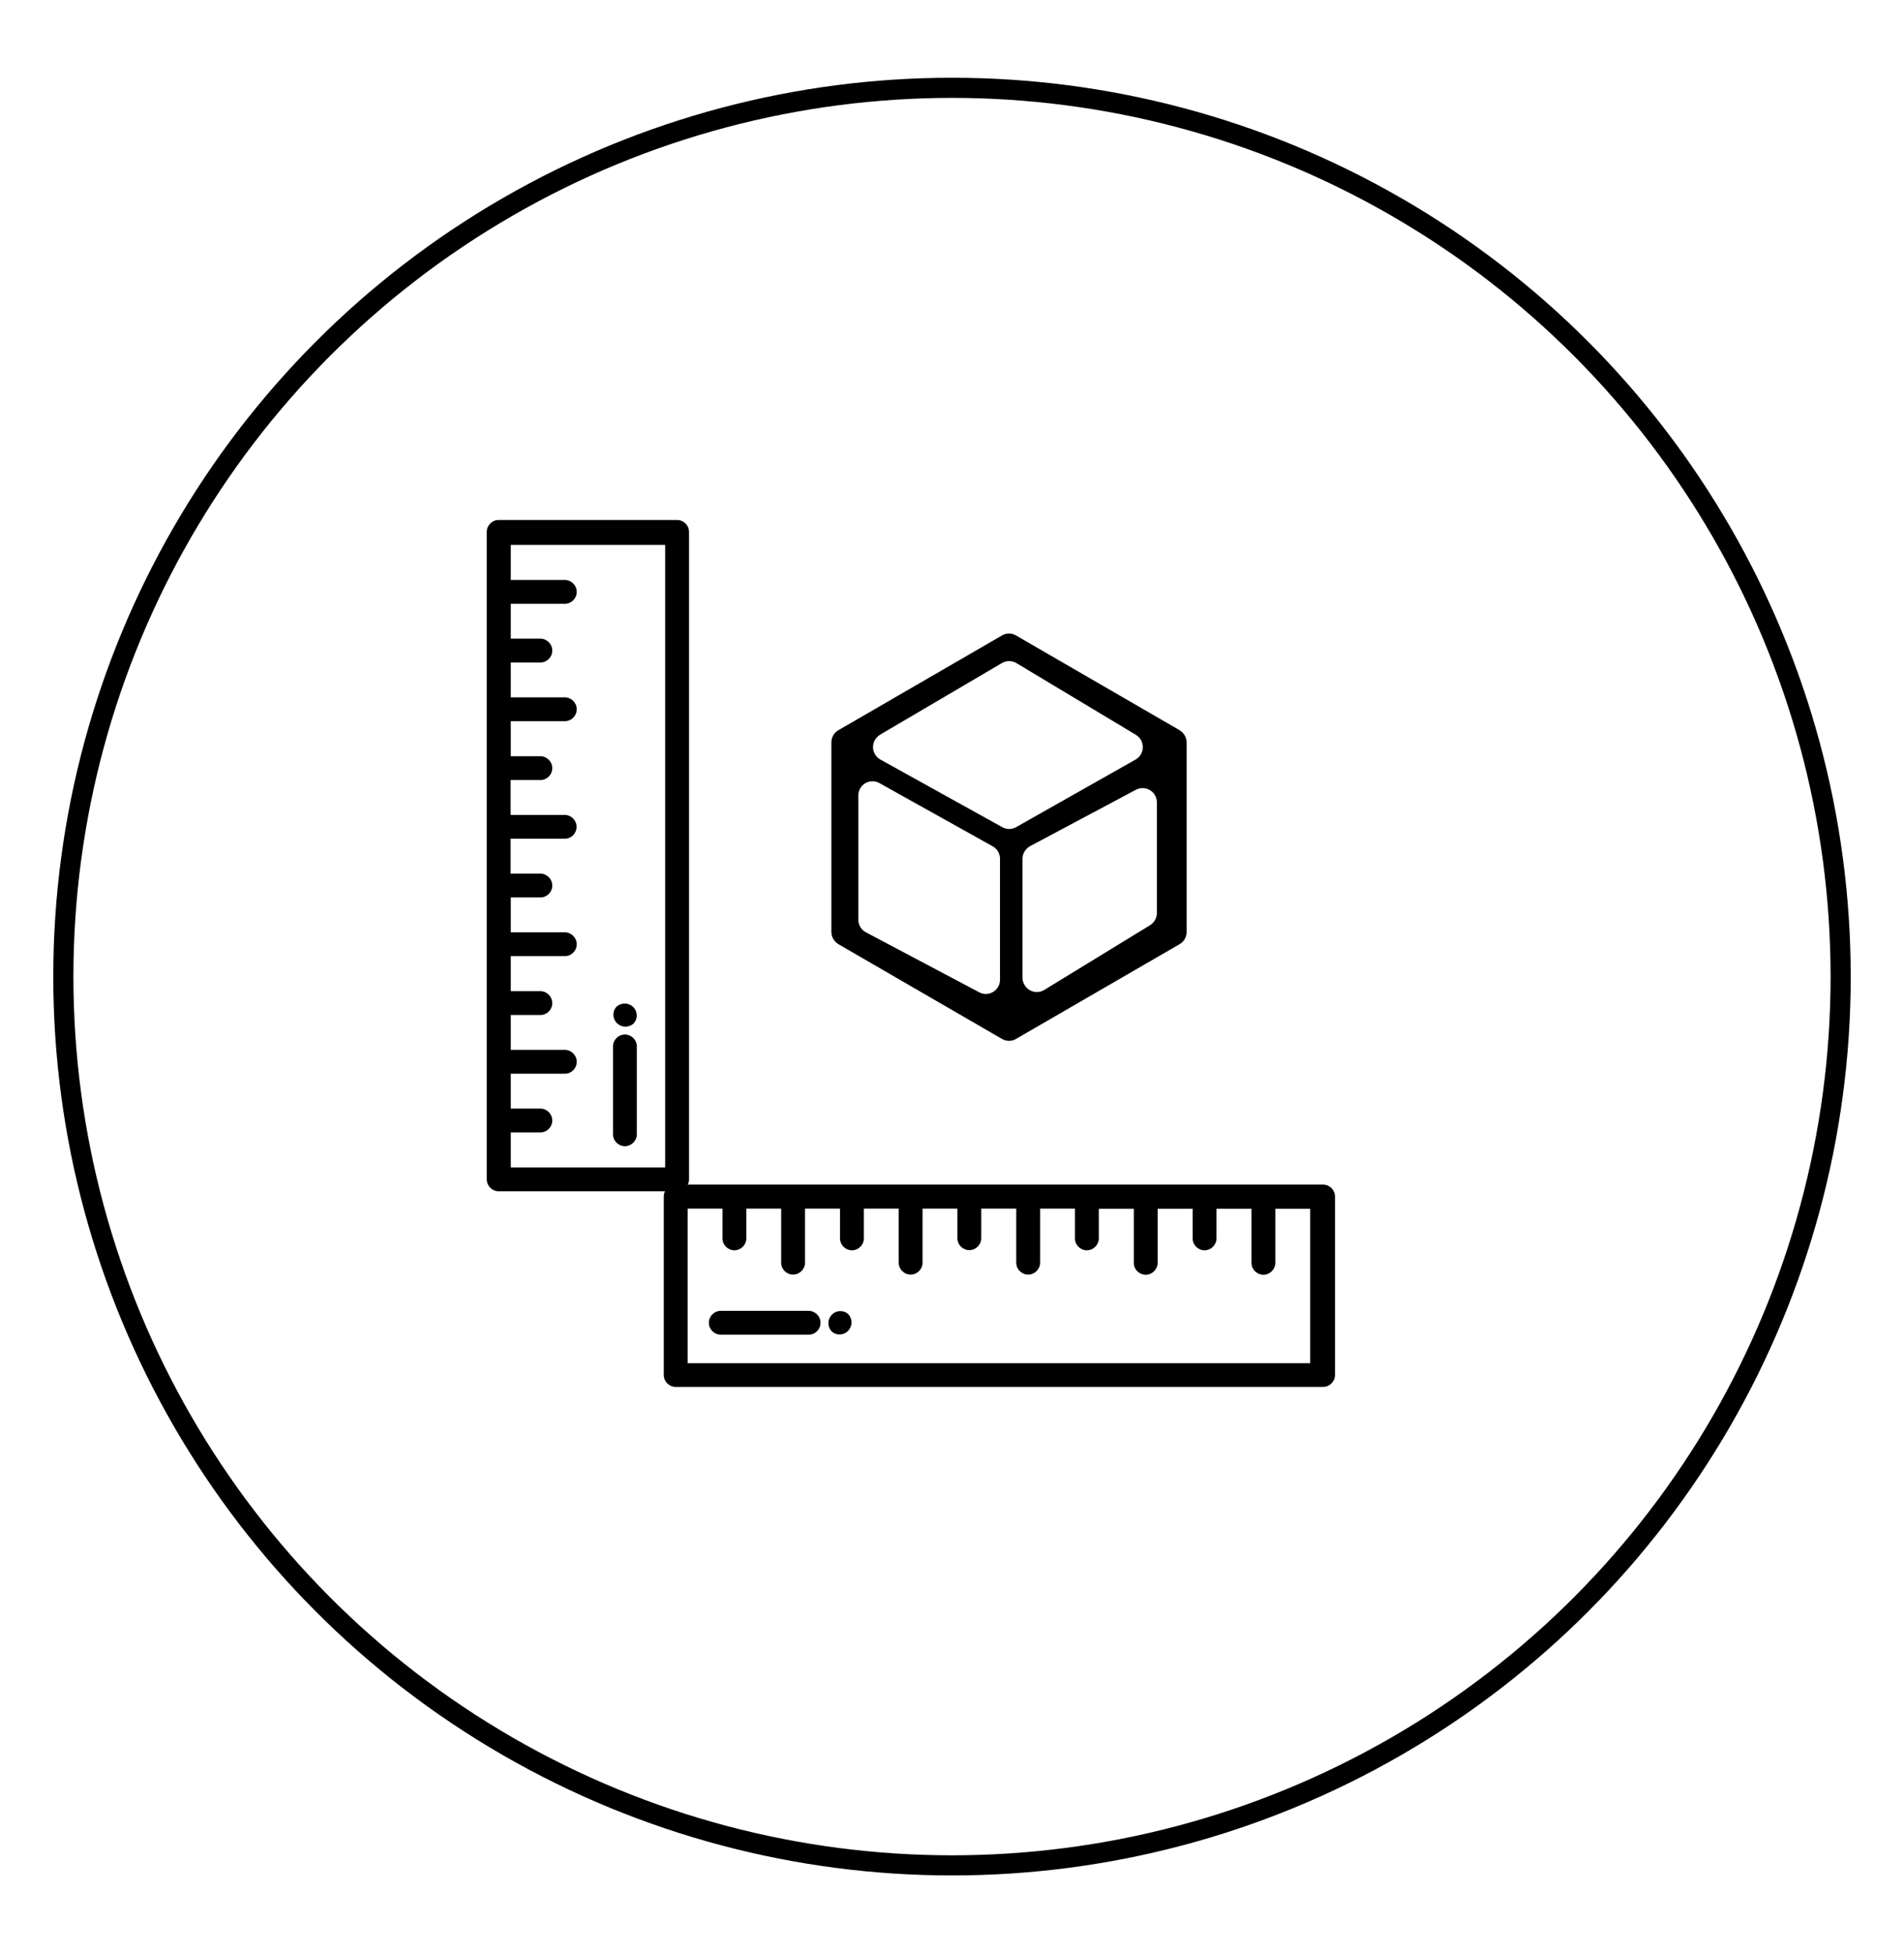 <svg xmlns="http://www.w3.org/2000/svg" xmlns:xlink="http://www.w3.org/1999/xlink" id="Layer_1" viewBox="0 0 122.94 126.1"><defs><style>.cls-1{clip-path:url(#clippath);}.cls-2,.cls-3{fill:none;}.cls-2,.cls-4{stroke-width:0px;}.cls-3{stroke:#000;stroke-miterlimit:10;stroke-width:1.3px;}.cls-5{clip-path:url(#clippath-1);}.cls-6{clip-path:url(#clippath-2);}</style><clipPath id="clippath"><rect class="cls-2" x="29.53" y="31.11" width="63.88" height="63.88"></rect></clipPath><clipPath id="clippath-1"><rect class="cls-2" x="18.34" y="35.62" width="39.25" height="39.25" transform="translate(-27.94 43.02) rotate(-45)"></rect></clipPath><clipPath id="clippath-2"><rect class="cls-2" x="44.9" y="63.38" width="39.25" height="39.25" transform="translate(-39.8 69.94) rotate(-45)"></rect></clipPath></defs><g class="cls-1"><g id="calibrate_1"><path id="Path_5902" class="cls-4" d="m76.16,60.96c.29-.16.46-.47.46-.8v-12.22c0-.33-.18-.63-.46-.8l-10.55-6.11c-.29-.17-.64-.17-.92,0l-10.55,6.11c-.29.16-.46.47-.46.8v12.22c0,.33.18.63.46.8l10.55,6.11c.29.17.64.17.92,0l10.55-6.11Zm-8.73,2.95c-.44.27-1,.13-1.27-.31-.09-.14-.14-.31-.14-.48v-7.67c0-.34.19-.65.49-.82l6.83-3.64c.45-.24,1.01-.07,1.25.38.07.13.11.28.11.44v7.13c0,.32-.17.62-.44.79l-6.83,4.18Zm5.91-16.47c.44.26.58.83.32,1.27-.08.14-.2.25-.34.33l-7.71,4.36c-.28.16-.62.16-.9,0l-7.86-4.36c-.45-.25-.61-.81-.36-1.26.08-.14.2-.26.34-.35l7.86-4.62c.29-.17.65-.17.94,0l7.71,4.63Zm-17.92,3.92c0-.51.41-.92.92-.92.16,0,.31.04.45.12l7.31,4.08c.29.16.47.47.47.81v7.8c0,.51-.41.92-.92.92-.15,0-.3-.04-.43-.11l-7.31-3.87c-.3-.16-.49-.47-.49-.82v-8.01Z"></path><g class="cls-5"><g id="Group_3742"><path id="Path_5903" class="cls-4" d="m40.35,66.79c-.43,0-.77.35-.77.77v5.67c0,.43.35.77.77.77s.77-.35.77-.77v-5.67c0-.43-.35-.77-.77-.77Z"></path><path id="Path_5904" class="cls-4" d="m39.81,64.99c-.29.31-.27.8.05,1.09.3.27.75.27,1.05,0,.29-.31.27-.8-.05-1.09-.3-.27-.75-.27-1.05,0Z"></path><path id="Path_5905" class="cls-4" d="m43.72,33.57h-11.52c-.43,0-.77.35-.77.77v7.6h0v7.6h0v22.8h0v3.8c0,.43.35.77.77.77h11.52c.43,0,.77-.35.77-.77v-41.8c0-.43-.35-.77-.77-.77h0Zm-.77,41.8h-9.97v-2.26h1.91c.43,0,.77-.35.77-.77s-.35-.77-.77-.77h-1.91v-2.25h3.49c.43,0,.77-.35.77-.77s-.35-.77-.77-.77h-3.49v-2.25h1.91c.43,0,.77-.35.77-.77s-.35-.77-.77-.77h-1.91v-2.26h3.49c.43,0,.77-.35.77-.77s-.35-.77-.77-.77h-3.49v-2.25h1.91c.43,0,.77-.35.77-.77s-.35-.77-.77-.77h-1.92v-2.25h3.49c.43,0,.77-.35.77-.77s-.35-.77-.77-.77h-3.49v-2.25h1.92c.43,0,.77-.35.77-.77s-.35-.77-.77-.77h-1.91v-2.26h3.49c.43,0,.77-.35.77-.77s-.35-.77-.77-.77h-3.49v-2.25h1.91c.43,0,.77-.35.77-.77s-.35-.77-.77-.77h-1.91v-2.25h3.49c.43,0,.77-.35.77-.77s-.35-.77-.77-.77h-3.49v-2.26h9.97v40.26Z"></path></g></g><g class="cls-6"><g id="Group_3743"><path id="Path_5906" class="cls-4" d="m52.98,85.4c0-.43-.35-.77-.77-.77h-5.67c-.43,0-.77.35-.77.77s.35.77.77.77h5.67c.43,0,.77-.34.77-.77,0,0,0,0,0,0Z"></path><path id="Path_5907" class="cls-4" d="m54.78,84.85c-.31-.29-.8-.27-1.09.05-.27.3-.27.75,0,1.05.31.29.8.27,1.09-.05.27-.3.27-.75,0-1.05Z"></path><path id="Path_5908" class="cls-4" d="m86.2,88.77v-11.52c0-.43-.35-.77-.77-.77h-41.8c-.43,0-.77.35-.77.77v11.52c0,.43.35.77.77.77h41.8c.43,0,.77-.35.77-.77Zm-41.8-.77v-9.97h2.25v1.92c0,.43.35.77.77.77s.77-.35.77-.77v-1.92h2.25v3.49c0,.43.35.77.77.77s.77-.35.77-.77v-3.49h2.26v1.92c0,.43.35.77.77.77s.77-.35.77-.77v-1.92h2.25v3.49c0,.43.35.77.77.77s.77-.35.77-.77v-3.49h2.25v1.91c0,.43.35.77.77.77s.77-.35.77-.77v-1.91h2.26v3.49c0,.43.35.77.77.77s.77-.35.77-.77v-3.49h2.25v1.92c0,.43.35.77.77.77s.77-.35.77-.77v-1.91h2.26v3.49c0,.43.35.77.77.77s.77-.35.77-.77v-3.49h2.26v1.91c0,.43.35.77.77.77s.77-.35.77-.77v-1.91h2.26v3.49c0,.43.35.77.77.77s.77-.35.77-.77v-3.49h2.25v9.97h-40.26Z"></path></g></g></g></g><circle class="cls-3" cx="61.47" cy="63.05" r="57.38"></circle></svg>